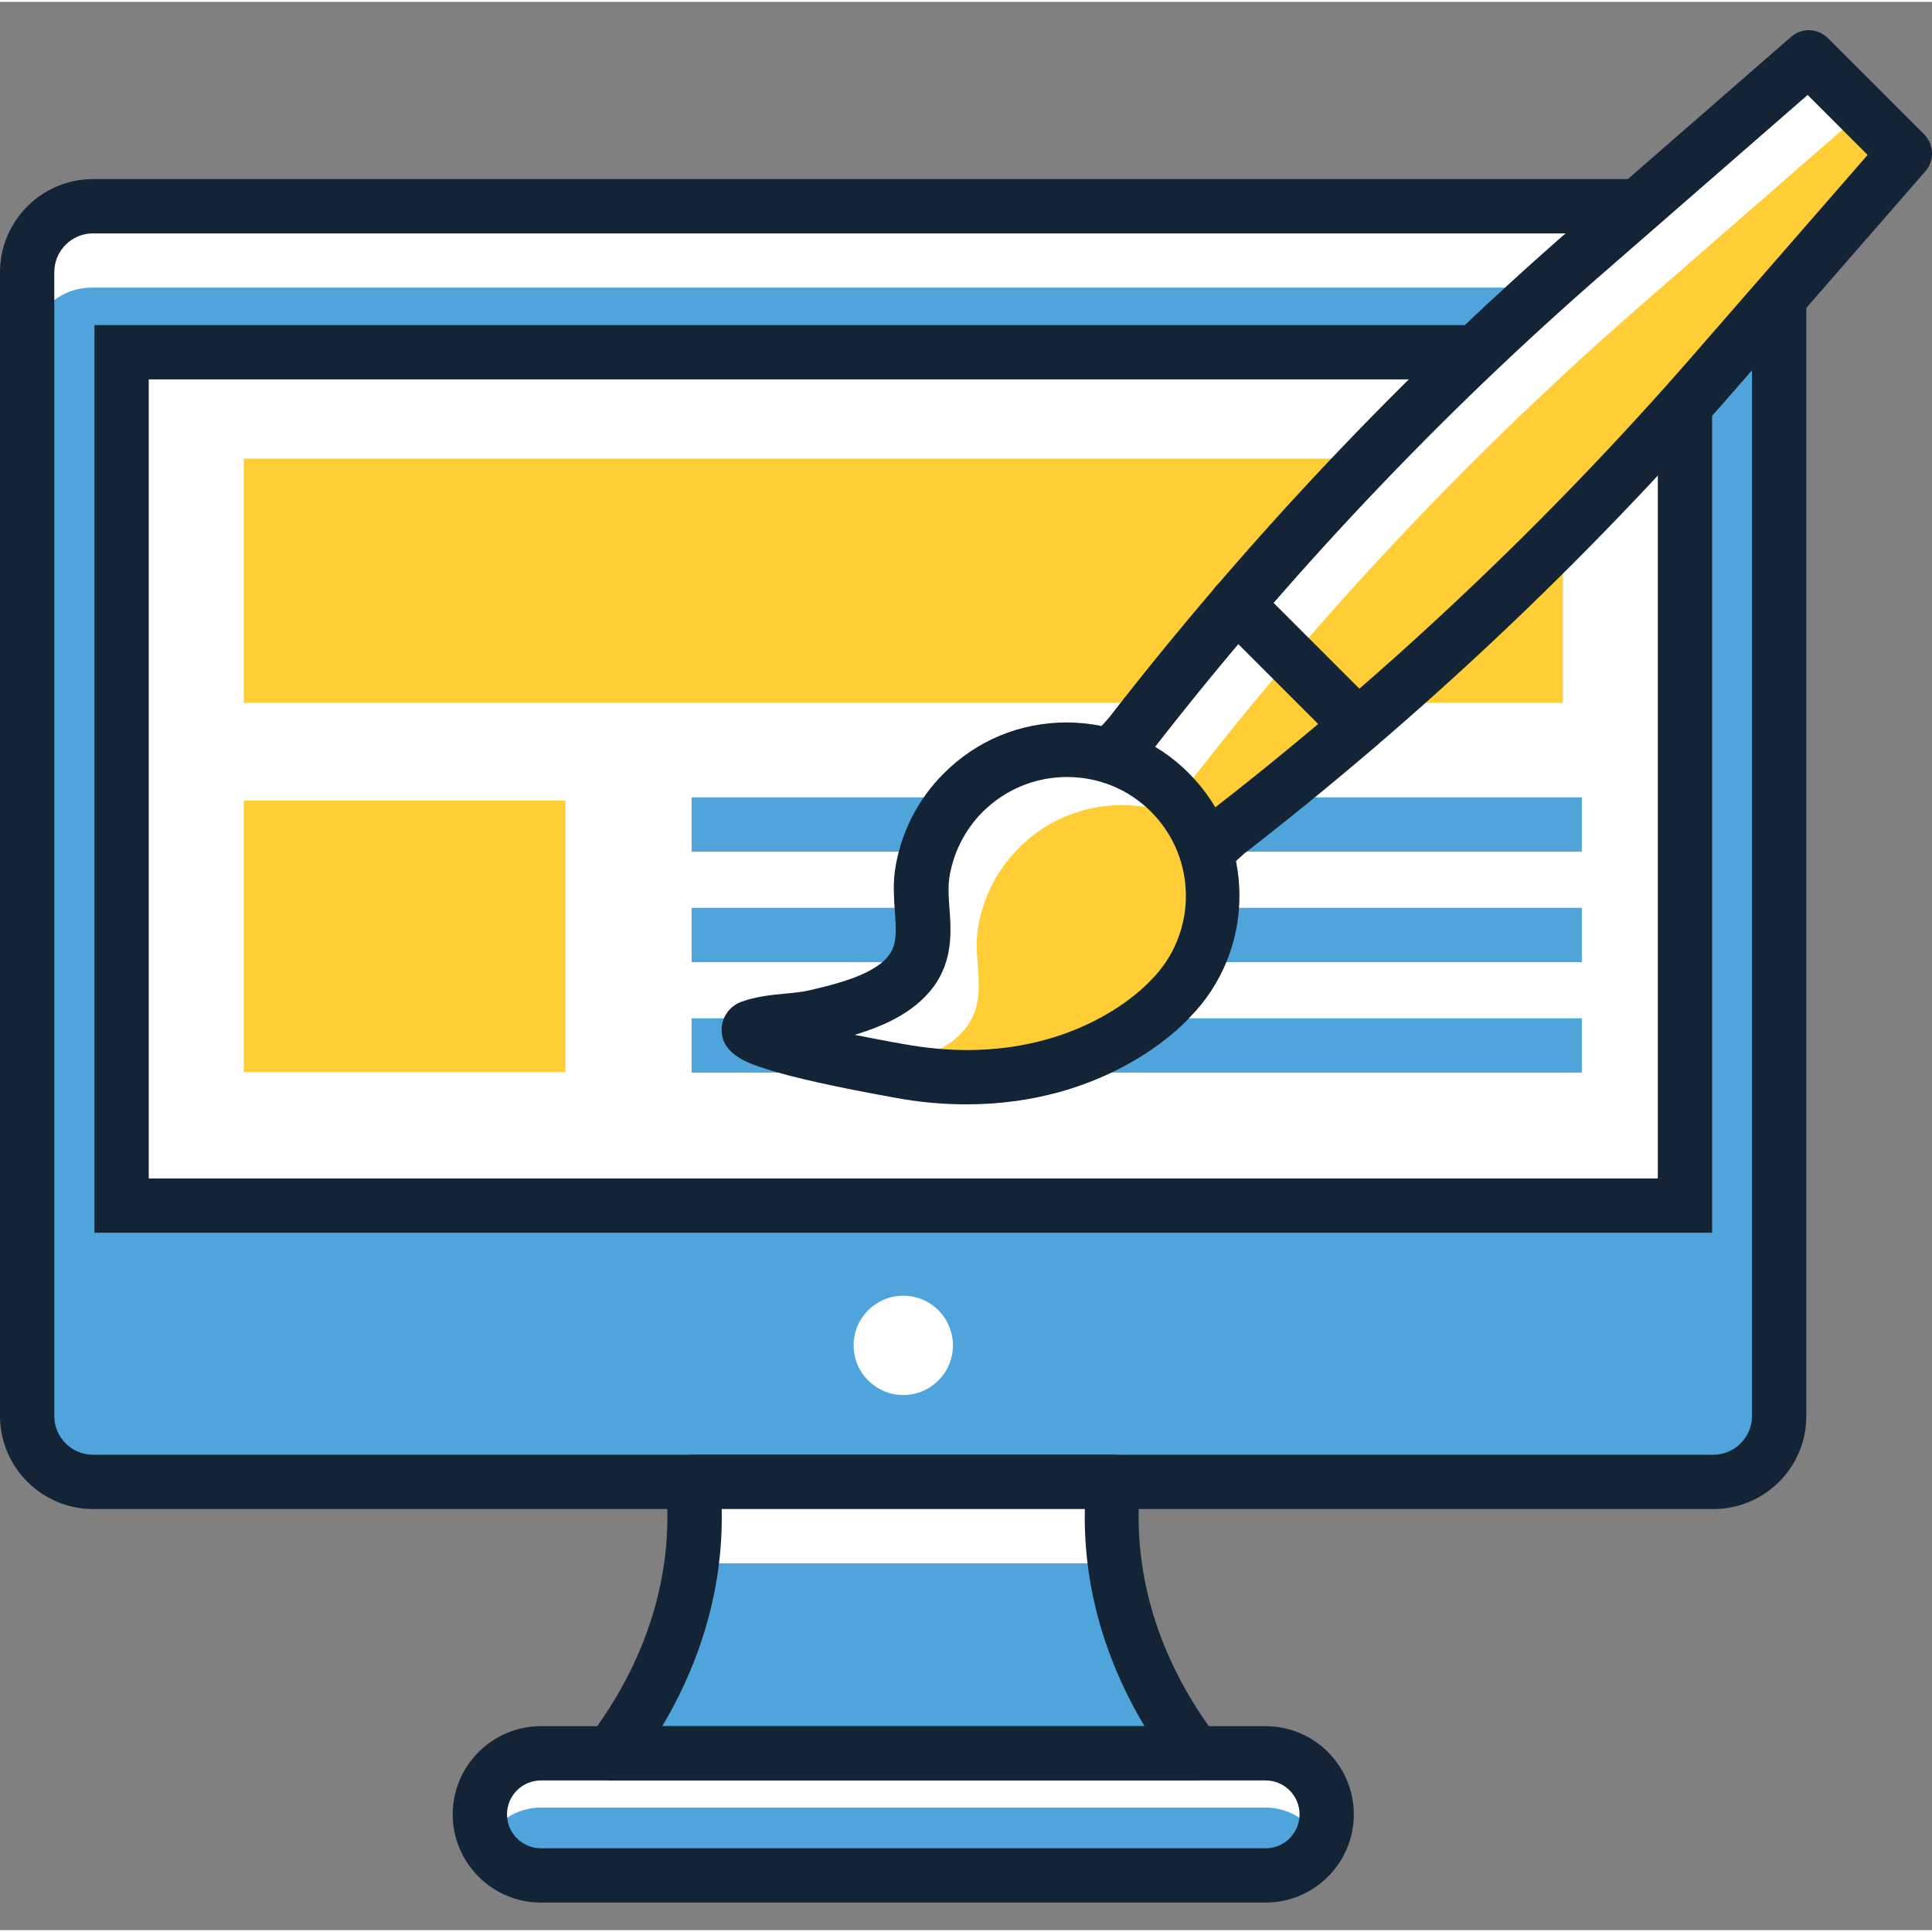 <svg height="511pt" viewBox="0 -7 512 511" width="511pt" xmlns="http://www.w3.org/2000/svg"><rect x="0" y="-7" width="512" height="511" fill="#808080" stroke="none"/><path d="m454.082 385.215h-429.41c-9.641 0-17.48-7.84-17.48-17.477v-303.109c0-9.637 7.84-17.477 17.48-17.477h429.34c9.641 0 17.48 7.84 17.48 17.477v303.109c.07 9.637-7.77 17.477-17.41 17.477zm0 0" fill="#4ea4db"/><path d="m454.516 47.152h-430.277c-9.422 0-17.047 8.055-17.047 17.98v21.578c0-9.926 7.625-17.98 17.047-17.98h430.277c9.422 0 17.047 8.055 17.047 17.98v-21.578c0-9.926-7.625-17.98-17.047-17.98zm0 0" fill="#fff"/><path d="m454.082 392.406h-429.41c-13.594 0-24.672-11.074-24.672-24.668v-303.109c0-13.594 11.078-24.672 24.672-24.672h429.34c13.594 0 24.672 11.078 24.672 24.672v303.109c.07 13.594-11.004 24.668-24.602 24.668zm-429.41-338.062c-5.684 0-10.285 4.605-10.285 10.285v303.109c0 5.68 4.602 10.285 10.285 10.285h429.34c5.684 0 10.285-4.605 10.285-10.285v-303.109c0-5.68-4.602-10.285-10.285-10.285zm0 0" fill="#122436"/><path d="m32.223 85.848h414.309v226.145h-414.309zm0 0" fill="#fff"/><path d="m453.723 319.184h-428.691v-240.527h428.691zm-414.305-14.383h399.922v-211.758h-399.922zm0 0" fill="#122436"/><path d="m316.699 457.145h-154.645l2.516-3.598c14.82-21.148 21.363-44.738 19.062-68.332h111.488c-2.371 23.52 4.246 47.113 19.062 68.332zm0 0" fill="#4ea4db"/><path d="m183.273 406.793h112.137c-.934-7.121-1.078-14.387-.359-21.578h-111.488c.789 7.191.645 14.457-.289 21.578zm0 0" fill="#fff"/><path d="m335.402 489.512h-192.051c-8.918 0-16.184-7.266-16.184-16.184 0-8.922 7.266-16.184 16.184-16.184h192.051c8.918 0 16.184 7.262 16.184 16.184 0 8.918-7.266 16.184-16.184 16.184zm0 0" fill="#4ea4db"/><path d="m335.402 457.145h-192.051c-8.918 0-16.184 7.262-16.184 16.184 0 2.59.578 5.035 1.656 7.191 2.66-5.32 8.129-8.992 14.527-8.992h192.051c6.328 0 11.867 3.672 14.531 8.992 1.078-2.156 1.652-4.602 1.652-7.191 0-8.922-7.266-16.184-16.184-16.184zm0 0" fill="#fff"/><path d="m316.699 464.336h-154.645c-2.66 0-5.105-1.512-6.402-3.883-1.223-2.375-1.078-5.25.504-7.48l2.52-3.598c13.809-19.707 19.922-41.645 17.766-63.441-.219-2.012.43-4.027 1.797-5.539 1.367-1.508 3.309-2.371 5.324-2.371h111.488c2.012 0 3.957.863 5.32 2.371 1.367 1.512 2.016 3.527 1.801 5.539-2.16 21.797 3.957 43.734 17.766 63.441l2.516 3.598c1.512 2.23 1.727 5.035.504 7.48-1.078 2.371-3.594 3.883-6.258 3.883zm-141.195-14.387h127.816c-10.859-18.125-16.254-37.762-15.824-57.543h-96.238c.43 19.781-4.965 39.418-15.754 57.543zm0 0" fill="#122436"/><path d="m335.402 496.703h-192.051c-12.875 0-23.375-10.5-23.375-23.375s10.5-23.379 23.375-23.379h192.051c12.875 0 23.375 10.504 23.375 23.379s-10.5 23.375-23.375 23.375zm-192.051-32.367c-4.961 0-8.988 4.027-8.988 8.992 0 4.961 4.027 8.988 8.988 8.988h192.051c4.961 0 8.992-4.027 8.992-8.988 0-4.965-4.031-8.992-8.992-8.992zm0 0" fill="#122436"/><path d="m64.59 114.047h349.574v64.734h-349.574zm0 0" fill="#ffcd35"/><path d="m64.59 204.676h85.238v71.926h-85.238zm0 0" fill="#ffcd35"/><g fill="#4ea4db"><path d="m183.273 203.812h235.926v14.387h-235.926zm0 0"/><path d="m183.273 233.086h235.926v14.387h-235.926zm0 0"/><path d="m183.273 262.359h235.926v14.387h-235.926zm0 0"/></g><path d="m239.379 362.199c-7.266 0-13.164-5.898-13.164-13.164s5.898-13.164 13.164-13.164c7.262 0 13.16 5.898 13.16 13.164s-5.898 13.164-13.16 13.164zm0 0" fill="#fff"/><path d="m321.375 216.613-25.461-25.461 3.379-3.668c36.254-46.754 76.82-89.766 121.418-128.609l58.691-51.141 25.465 25.465-51.215 58.621c-38.84 44.594-81.855 85.16-128.68 121.414zm0 0" fill="#ffcd35"/><path d="m435.023 73.262 58.691-51.141-14.383-14.387-58.621 51.141c-44.598 38.844-85.164 81.855-121.418 128.68l-3.379 3.668 14.387 14.387 3.379-3.668c36.18-46.898 76.82-89.91 121.344-128.68zm0 0" fill="#fff"/><path d="m321.375 223.809c-1.867 0-3.668-.719-5.105-2.086l-25.465-25.465c-2.73-2.73-2.805-7.121-.215-9.926l3.164-3.453c36.398-46.969 77.539-90.484 122.207-129.469l58.695-51.141c2.875-2.52 7.121-2.305 9.781.359l25.465 25.461c2.66 2.66 2.805 6.977.359 9.781l-51.145 58.695c-38.91 44.668-82.5 85.809-129.469 122.207l-3.453 3.164c-1.367 1.223-3.094 1.871-4.82 1.871zm-15.605-32.945 15.895 15.898c45.891-35.676 88.473-75.887 126.594-119.617l46.68-53.586-15.895-15.898-53.586 46.684c-43.805 38.047-84.012 80.629-119.688 126.52zm0 0" fill="#122436"/><path d="m310.012 257.254c15.105-15.105 15.105-39.633 0-54.738s-39.633-15.105-54.738 0c-5.898 5.898-9.781 13.668-10.934 21.938-1.148 8.273 2.52 16.832-2.156 24.387-5.035 8.199-17.262 11.074-26.039 13.16-5.395 1.223-12.082.938-17.191 2.809 0 0-8.27 2.949 39.273 11.578 47.473 8.488 71.785-19.133 71.785-19.133zm0 0" fill="#ffcd35"/><path d="m256.93 263.512c4.676-7.551 1.004-16.113 2.156-24.383 1.152-8.273 5.035-16.039 10.934-21.938 12.586-12.59 31.578-14.676 46.395-6.332-1.727-3.02-3.812-5.824-6.332-8.414-15.105-15.105-39.633-15.105-54.734 0-5.898 5.898-9.785 13.668-10.934 21.938-1.152 8.273 2.516 16.832-2.16 24.383-5.035 8.199-17.262 11.078-26.039 13.164-5.395 1.223-12.082.934-17.188 2.805 0 0-7.84 2.805 36.105 10.934 7.984-2.016 17.48-5.18 21.797-12.156zm0 0" fill="#fff"/><path d="m256.207 285.164c-5.969 0-12.441-.504-19.273-1.801-15.539-2.805-26.902-5.32-33.809-7.551-4.531-1.438-11.363-3.598-11.867-9.781-.289-3.527 1.871-6.836 5.25-8.059 3.812-1.367 7.77-1.797 11.582-2.156 2.371-.215 4.531-.434 6.402-.863 6.688-1.582 17.98-4.172 21.504-9.926 1.656-2.664 1.512-5.898 1.152-10.934-.215-3.238-.504-6.906 0-10.719 1.367-9.781 5.969-18.988 13.02-25.965 8.703-8.703 20.211-13.449 32.438-13.449 12.23 0 23.809 4.746 32.441 13.449 17.836 17.84 17.91 46.898.145 64.809-2.16 2.445-22.082 22.945-58.984 22.945zm-29.703-18.414c3.738.719 7.984 1.582 13.02 2.445 5.969 1.078 11.578 1.582 16.758 1.582 31.578 0 47.688-17.406 48.48-18.27.07-.145.145-.215.285-.289 12.301-12.301 12.301-32.297 0-44.594-5.969-5.973-13.879-9.207-22.297-9.207-8.414 0-16.328 3.309-22.297 9.207-4.82 4.816-7.984 11.148-8.918 17.836-.289 2.305-.145 4.891.07 7.625.43 5.684.934 12.73-3.238 19.492-4.961 7.84-13.809 11.727-21.863 14.172zm0 0" fill="#122436"/><path d="m359.93 191.945c-1.871 0-3.668-.723-5.105-2.086l-32.227-32.227c-2.805-2.805-2.805-7.336 0-10.141 2.805-2.805 7.34-2.805 10.145 0l32.223 32.223c2.805 2.805 2.805 7.336 0 10.145-1.367 1.438-3.164 2.086-5.035 2.086zm0 0" fill="#122436"/></svg>